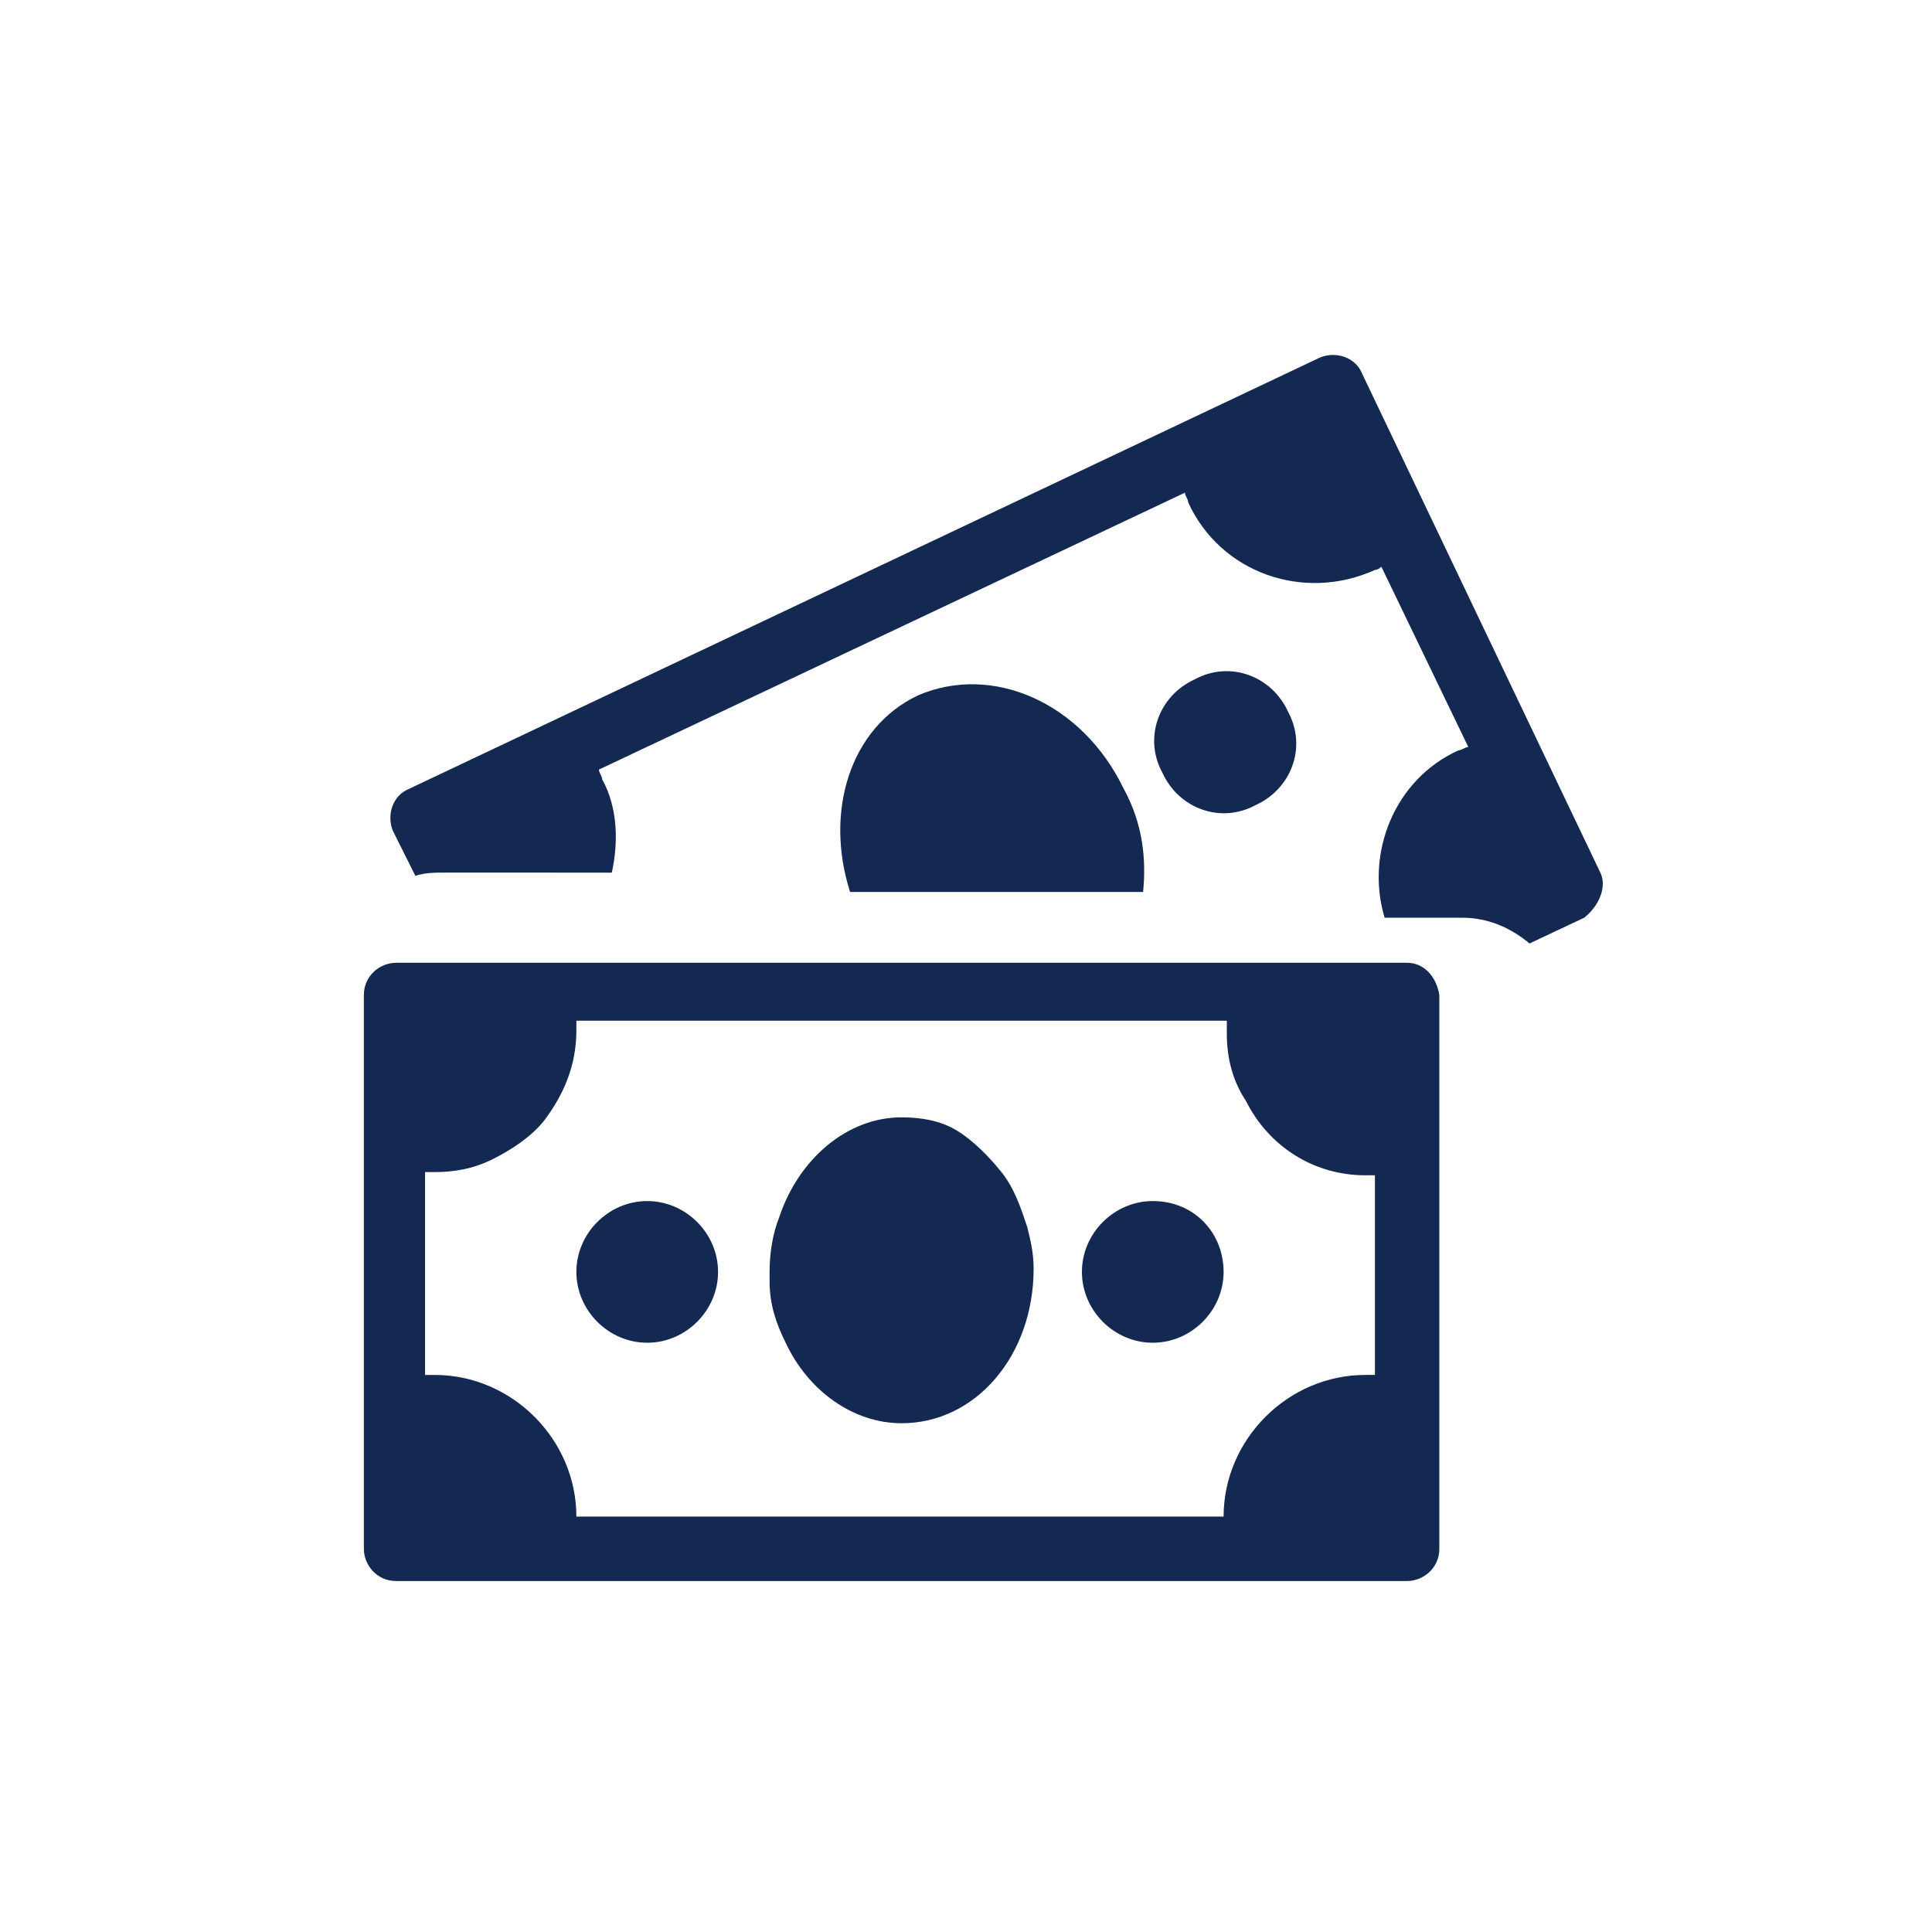 <?xml version="1.0" encoding="utf-8"?>
<!-- Generator: Adobe Illustrator 24.1.0, SVG Export Plug-In . SVG Version: 6.00 Build 0)  -->
<svg version="1.1" id="Layer_1" xmlns="http://www.w3.org/2000/svg" xmlns:xlink="http://www.w3.org/1999/xlink" x="0px" y="0px"
	 viewBox="0 0 60 60" style="enable-background:new 0 0 60 60;" xml:space="preserve">
<style type="text/css">
	.st0{fill:#132952;}
</style>
<g>
	<g>
		<path class="st0" d="M39,25c1.1-0.5,1.6-1.8,1-2.9c-0.5-1.1-1.8-1.6-2.9-1c-1.1,0.5-1.6,1.8-1,2.9C36.6,25.1,37.9,25.6,39,25z"/>
		<path class="st0" d="M34.9,24.5c-1.3-2.7-4.1-3.9-6.4-2.9c-2.1,1-2.9,3.6-2.1,6.1h9.1C35.6,26.7,35.5,25.6,34.9,24.5z"/>
		<path class="st0" d="M49.7,27.1l-7.4-15.5c-0.2-0.5-0.8-0.7-1.3-0.5L12.7,24.5c-0.5,0.2-0.7,0.8-0.5,1.3l0.7,1.4
			c0.3-0.1,0.6-0.1,0.9-0.1H19c0.2-0.9,0.2-2-0.3-2.9c0-0.1-0.1-0.2-0.1-0.3l18.2-8.6c0,0.1,0.1,0.2,0.1,0.3c1,2.2,3.6,3.1,5.8,2.1
			c0.1,0,0.2-0.1,0.2-0.1l2.7,5.6c-0.1,0-0.2,0.1-0.3,0.1c-2,0.9-2.9,3.2-2.3,5.2h2.4c0.8,0,1.5,0.3,2.1,0.8l1.7-0.8
			C49.7,28.1,49.9,27.5,49.7,27.1z"/>
		<path class="st0" d="M35.8,37.3c-1.2,0-2.2,1-2.2,2.2c0,1.2,1,2.2,2.2,2.2c1.2,0,2.2-1,2.2-2.2C38,38.3,37.1,37.3,35.8,37.3z"/>
		<path class="st0" d="M31.1,36.4c-0.4-0.5-0.9-1-1.4-1.3c-0.5-0.3-1.1-0.4-1.7-0.4c-1.7,0-3.2,1.3-3.8,3.1
			c-0.2,0.5-0.3,1.1-0.3,1.7c0,0.1,0,0.2,0,0.3c0,0.7,0.2,1.3,0.5,1.9c0.7,1.5,2.1,2.5,3.6,2.5c2.3,0,4.1-2.1,4.1-4.8
			c0-0.5-0.1-0.9-0.2-1.3C31.7,37.5,31.5,36.9,31.1,36.4z"/>
		<path class="st0" d="M43.7,29.9h-0.8h-4.5h-5.2h-7h-3.2h-2.7h-4h-3.9h-0.1c-0.5,0-1,0.4-1,1v1.9v15.3c0,0.5,0.4,1,1,1h31.4
			c0.5,0,1-0.4,1-1V31.5v-0.6C44.6,30.3,44.2,29.9,43.7,29.9z M42.4,36.5c0.1,0,0.2,0,0.3,0v6.2c-0.1,0-0.2,0-0.3,0
			c-2.4,0-4.4,2-4.4,4.4H17.9c0-2.4-2-4.4-4.4-4.4c-0.1,0-0.2,0-0.3,0v-5.9v-0.4c0.1,0,0.2,0,0.3,0c0.6,0,1.2-0.1,1.8-0.4
			c0.6-0.3,1.2-0.7,1.6-1.2c0.6-0.8,1-1.7,1-2.8c0-0.1,0-0.2,0-0.3h2.7h3.5h10.2h3.8c0,0.1,0,0.2,0,0.3c0,0,0,0,0,0.1
			c0,0.8,0.2,1.5,0.6,2.1C39.4,35.6,40.8,36.5,42.4,36.5z"/>
		<path class="st0" d="M20.1,37.3c-1.2,0-2.2,1-2.2,2.2c0,1.2,1,2.2,2.2,2.2c1.2,0,2.2-1,2.2-2.2C22.3,38.3,21.3,37.3,20.1,37.3z"/>
	</g>
</g>
</svg>

